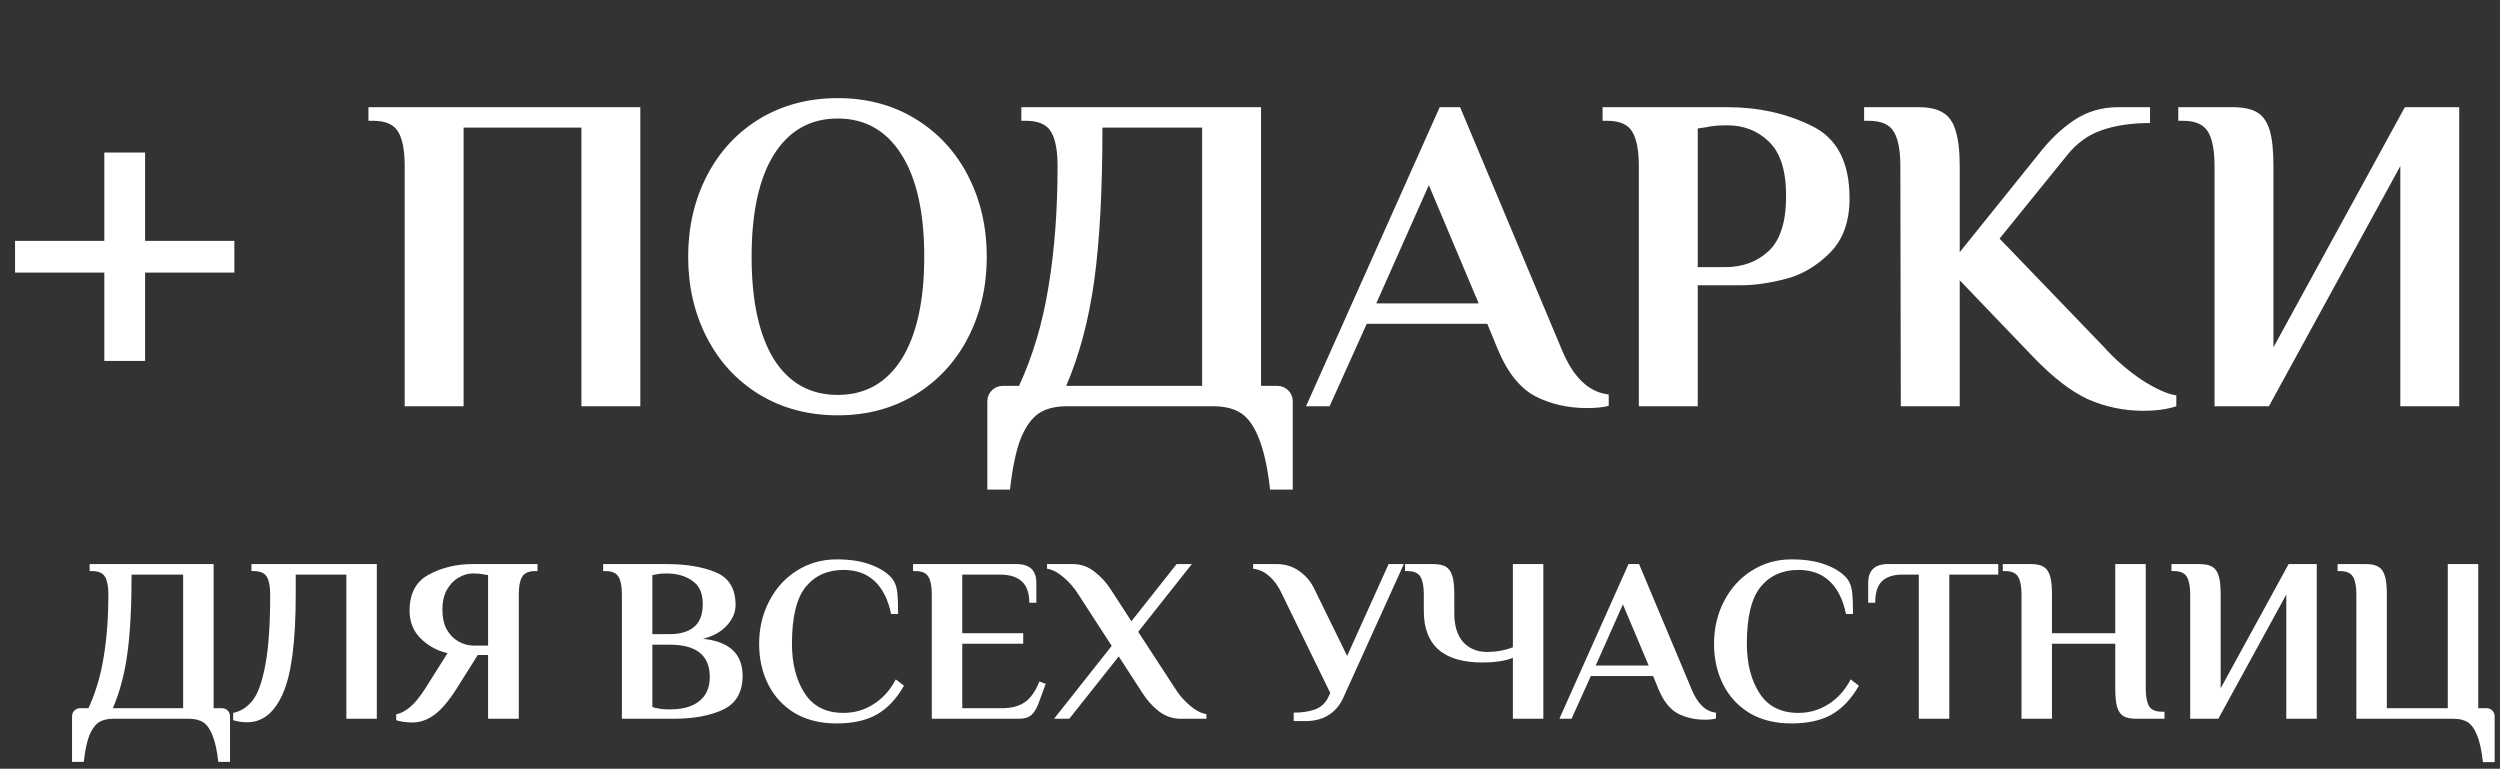 <?xml version="1.0" encoding="UTF-8"?> <svg xmlns="http://www.w3.org/2000/svg" width="800" height="246" viewBox="0 0 800 246" fill="none"><rect x="0" y="0" width="800" height="246" fill="#333333" stroke="none"/><path d="M33.381 115.5V87.225H4.816V77.075H33.381V48.8H46.431V77.075H74.996V87.225H46.431V115.5H33.381ZM129.501 53.15C129.501 48.22 128.824 44.595 127.471 42.275C126.118 39.858 123.411 38.65 119.351 38.65H117.901V34.3H204.901V130H186.051V40.825H148.351V130H129.501V53.15ZM268.062 132.9C258.686 132.9 250.324 130.677 242.977 126.23C235.727 121.783 230.121 115.693 226.157 107.96C222.194 100.227 220.212 91.623 220.212 82.15C220.212 72.677 222.194 64.073 226.157 56.34C230.121 48.607 235.727 42.517 242.977 38.07C250.324 33.623 258.686 31.4 268.062 31.4C277.439 31.4 285.752 33.623 293.002 38.07C300.252 42.517 305.859 48.607 309.822 56.34C313.786 64.073 315.767 72.677 315.767 82.15C315.767 91.623 313.786 100.227 309.822 107.96C305.859 115.693 300.252 121.783 293.002 126.23C285.752 130.677 277.439 132.9 268.062 132.9ZM268.062 126.375C276.859 126.375 283.674 122.557 288.507 114.92C293.341 107.187 295.757 96.263 295.757 82.15C295.757 68.037 293.341 57.162 288.507 49.525C283.674 41.792 276.859 37.925 268.062 37.925C259.266 37.925 252.451 41.792 247.617 49.525C242.881 57.162 240.512 68.037 240.512 82.15C240.512 96.263 242.881 107.187 247.617 114.92C252.451 122.557 259.266 126.375 268.062 126.375ZM315.947 128.55C315.947 127.1 316.431 125.892 317.397 124.925C318.364 123.958 319.572 123.475 321.022 123.475H326.097C330.544 113.808 333.686 103.223 335.522 91.72C337.456 80.12 338.422 67.263 338.422 53.15C338.422 48.22 337.746 44.595 336.392 42.275C335.039 39.858 332.332 38.65 328.272 38.65H326.822V34.3H403.527V123.475H408.602C410.052 123.475 411.261 123.958 412.227 124.925C413.194 125.892 413.677 127.1 413.677 128.55V156.68H406.427C405.654 149.817 404.494 144.452 402.947 140.585C401.497 136.718 399.612 133.963 397.292 132.32C394.972 130.773 391.976 130 388.302 130H341.322C337.649 130 334.652 130.773 332.332 132.32C330.012 133.963 328.079 136.718 326.532 140.585C325.082 144.452 323.971 149.817 323.197 156.68H315.947V128.55ZM384.677 123.475V40.825H352.777C352.777 60.738 351.907 77.027 350.167 89.69C348.427 102.353 345.431 113.615 341.177 123.475H384.677ZM507.831 130.58C501.741 130.58 496.231 129.323 491.301 126.81C486.371 124.2 482.359 119.173 479.266 111.73L475.931 103.61H437.361L425.471 130H417.931L460.706 34.3H467.231L499.711 111.73C503.384 120.72 508.411 125.553 514.791 126.23V129.855C513.051 130.338 510.731 130.58 507.831 130.58ZM440.406 97.085H473.176L457.226 59.24L440.406 97.085ZM524.428 53.15C524.428 48.22 523.751 44.595 522.398 42.275C521.044 39.858 518.338 38.65 514.278 38.65H512.828V34.3H552.703C562.66 34.3 571.649 36.282 579.673 40.245C587.793 44.112 591.853 51.845 591.853 63.445C591.853 70.985 589.726 76.833 585.473 80.99C581.316 85.147 576.628 87.902 571.408 89.255C566.188 90.608 561.403 91.285 557.053 91.285H543.278V130H524.428V53.15ZM551.978 85.485C557.681 85.485 562.37 83.745 566.043 80.265C569.716 76.785 571.553 70.937 571.553 62.72C571.553 54.6 569.716 48.8 566.043 45.32C562.466 41.84 558.02 40.1 552.703 40.1C549.9 40.1 547.724 40.293 546.178 40.68L543.278 41.115V85.485H551.978ZM685.834 131.45C679.744 131.45 673.896 130.242 668.289 127.825C662.779 125.312 656.834 120.72 650.454 114.05L627.109 89.69V130H608.259L608.114 53.15C608.114 48.22 607.438 44.595 606.084 42.275C604.731 39.858 602.024 38.65 597.964 38.65H596.514V34.3H613.914C617.298 34.3 619.908 34.88 621.744 36.04C623.678 37.2 625.031 39.133 625.804 41.84C626.674 44.547 627.109 48.317 627.109 53.15V80.7L652.194 49.525C655.771 44.885 659.589 41.212 663.649 38.505C667.806 35.702 672.543 34.3 677.859 34.3H688.009V39.375C682.016 39.375 676.844 40.148 672.494 41.695C668.241 43.145 664.568 45.803 661.474 49.67L639.869 76.35L673.364 111.15C676.941 115.113 680.953 118.593 685.399 121.59C689.943 124.49 693.616 126.133 696.419 126.52V130C693.519 130.967 689.991 131.45 685.834 131.45ZM708.651 53.15C708.651 48.22 707.975 44.595 706.621 42.275C705.268 39.858 702.561 38.65 698.501 38.65H697.051V34.3H714.451C717.931 34.3 720.59 34.88 722.426 36.04C724.263 37.2 725.568 39.133 726.341 41.84C727.115 44.45 727.501 48.22 727.501 53.15V111.15L769.551 34.3H786.951V130H768.101V53.15L726.051 130H708.651V53.15Z" fill="white"></path><path d="M23.058 229.25C23.058 228.5 23.308 227.875 23.808 227.375C24.308 226.875 24.933 226.625 25.683 226.625H28.308C30.608 221.625 32.233 216.15 33.183 210.2C34.183 204.2 34.683 197.55 34.683 190.25C34.683 187.7 34.333 185.825 33.633 184.625C32.933 183.375 31.533 182.75 29.433 182.75H28.683V180.5H68.358V226.625H70.983C71.733 226.625 72.358 226.875 72.858 227.375C73.358 227.875 73.608 228.5 73.608 229.25V243.8H69.858C69.458 240.25 68.858 237.475 68.058 235.475C67.308 233.475 66.333 232.05 65.133 231.2C63.933 230.4 62.383 230 60.483 230H36.183C34.283 230 32.733 230.4 31.533 231.2C30.333 232.05 29.333 233.475 28.533 235.475C27.783 237.475 27.208 240.25 26.808 243.8H23.058V229.25ZM58.608 226.625V183.875H42.108C42.108 194.175 41.658 202.6 40.758 209.15C39.858 215.7 38.308 221.525 36.108 226.625H58.608ZM79.109 231.125C77.459 231.125 75.959 230.9 74.609 230.45V228.125C77.058 227.625 79.133 226.3 80.834 224.15C82.534 222 83.883 218.25 84.883 212.9C85.933 207.5 86.459 199.95 86.459 190.25C86.459 187.7 86.109 185.825 85.409 184.625C84.709 183.375 83.308 182.75 81.209 182.75H80.459V180.5H120.583V230H110.833V183.875H94.633V190.25C94.633 205.25 93.258 215.825 90.508 221.975C87.808 228.075 84.008 231.125 79.109 231.125ZM131.887 231.2C130.987 231.2 130.012 231.125 128.962 230.975C127.912 230.825 127.187 230.65 126.787 230.45V228.575C128.137 228.325 129.562 227.6 131.062 226.4C132.562 225.2 134.237 223.175 136.087 220.325L143.212 209C140.012 208.3 137.187 206.775 134.737 204.425C132.287 202.075 131.062 199.075 131.062 195.425C131.062 189.925 133.112 186.075 137.212 183.875C141.362 181.625 146.062 180.5 151.312 180.5H172.012V182.75H171.262C169.162 182.75 167.762 183.375 167.062 184.625C166.362 185.825 166.012 187.7 166.012 190.25V230H156.187V209.6H152.887L146.137 220.325C143.637 224.275 141.262 227.075 139.012 228.725C136.762 230.375 134.387 231.2 131.887 231.2ZM156.187 206.6V184.025L154.687 183.8C153.887 183.6 152.762 183.5 151.312 183.5C149.762 183.5 148.237 183.95 146.737 184.85C145.237 185.7 143.987 187 142.987 188.75C142.037 190.5 141.562 192.6 141.562 195.05C141.562 197.6 142.037 199.75 142.987 201.5C143.987 203.2 145.262 204.475 146.812 205.325C148.362 206.175 149.987 206.6 151.687 206.6H156.187ZM199.008 190.25C199.008 187.7 198.658 185.825 197.958 184.625C197.258 183.375 195.858 182.75 193.758 182.75H193.008V180.5H213.258C219.558 180.5 224.808 181.375 229.008 183.125C233.258 184.875 235.383 188.375 235.383 193.625C235.383 195.925 234.458 198.1 232.608 200.15C230.808 202.15 228.258 203.575 224.958 204.425C233.408 205.275 237.633 209.225 237.633 216.275C237.633 221.475 235.558 225.075 231.408 227.075C227.258 229.025 221.958 230 215.508 230H199.008V190.25ZM214.383 202.925C217.633 202.925 220.183 202.175 222.033 200.675C223.933 199.125 224.883 196.65 224.883 193.25C224.883 189.8 223.758 187.325 221.508 185.825C219.308 184.275 216.558 183.5 213.258 183.5C211.908 183.5 210.858 183.6 210.108 183.8L208.758 184.025V202.925H214.383ZM214.383 227C218.533 227 221.683 226.1 223.833 224.3C226.033 222.5 227.133 219.95 227.133 216.65C227.133 209.75 222.883 206.3 214.383 206.3H208.758V226.25C209.308 226.45 209.808 226.575 210.258 226.625C211.358 226.875 212.608 227 214.008 227H214.383ZM267.675 231.5C262.525 231.5 258.075 230.4 254.325 228.2C250.625 225.95 247.8 222.9 245.85 219.05C243.9 215.2 242.925 210.85 242.925 206C242.925 201 244 196.45 246.15 192.35C248.3 188.2 251.25 184.95 255 182.6C258.8 180.2 263.025 179 267.675 179C272.075 179 275.75 179.575 278.7 180.725C281.65 181.825 283.9 183.275 285.45 185.075C286.35 186.225 286.9 187.65 287.1 189.35C287.3 191.05 287.4 193.425 287.4 196.475H285.15C284.2 191.875 282.45 188.375 279.9 185.975C277.35 183.575 274.025 182.375 269.925 182.375C264.825 182.375 260.8 184.175 257.85 187.775C254.9 191.375 253.425 197.45 253.425 206C253.425 212.35 254.775 217.625 257.475 221.825C260.175 226.025 264.325 228.125 269.925 228.125C273.425 228.125 276.625 227.2 279.525 225.35C282.475 223.5 284.85 220.85 286.65 217.4L289.275 219.425C286.875 223.625 283.975 226.7 280.575 228.65C277.175 230.55 272.875 231.5 267.675 231.5ZM298.178 190.25C298.178 187.7 297.828 185.825 297.128 184.625C296.428 183.375 295.028 182.75 292.928 182.75H292.178V180.5H325.253C329.503 180.5 331.628 182.5 331.628 186.5V192.875H329.378C329.378 189.775 328.578 187.5 326.978 186.05C325.428 184.6 323.103 183.875 320.003 183.875H307.928V202.625H327.428V206H307.928V226.625H320.753C323.603 226.625 325.978 226 327.878 224.75C329.778 223.45 331.353 221.225 332.603 218.075L334.628 218.825L332.453 224.75C331.803 226.55 331.028 227.875 330.128 228.725C329.228 229.575 327.828 230 325.928 230H298.178V190.25ZM355.749 206.675L345.099 190.25C343.799 188.15 342.199 186.3 340.299 184.7C338.399 183.1 336.649 182.2 335.049 182V180.5H343.299C345.849 180.5 348.149 181.3 350.199 182.9C352.299 184.5 354.074 186.45 355.524 188.75L362.049 198.8L376.524 180.5H381.399L364.224 202.175L375.999 220.25C377.299 222.35 378.899 224.2 380.799 225.8C382.699 227.4 384.449 228.3 386.049 228.5V230H377.799C375.249 230 372.924 229.2 370.824 227.6C368.774 226 367.024 224.05 365.574 221.75L357.999 210.05L342.174 230H337.299L355.749 206.675ZM413.983 228.05C416.633 228.05 418.933 227.7 420.883 227C422.833 226.25 424.258 224.875 425.158 222.875L425.683 221.75L410.308 190.25C409.208 187.8 407.858 185.875 406.258 184.475C404.708 183.025 402.958 182.2 401.008 182V180.5H408.508C411.258 180.5 413.683 181.25 415.783 182.75C417.933 184.25 419.583 186.25 420.733 188.75L431.083 209.9L444.358 180.5H449.233L430.033 222.875C428.983 225.375 427.408 227.325 425.308 228.725C423.208 230.075 420.683 230.75 417.733 230.75H413.983V228.05ZM484.121 210.5C482.971 211 481.521 211.375 479.771 211.625C478.071 211.875 476.296 212 474.446 212C461.896 212 455.621 206.5 455.621 195.5V190.25C455.621 187.7 455.271 185.825 454.571 184.625C453.871 183.375 452.471 182.75 450.371 182.75H449.621V180.5H458.621C460.421 180.5 461.796 180.8 462.746 181.4C463.696 182 464.371 183 464.771 184.4C465.171 185.75 465.371 187.7 465.371 190.25V196.25C465.371 200.25 466.321 203.325 468.221 205.475C470.171 207.575 472.721 208.625 475.871 208.625C478.771 208.625 481.521 208.125 484.121 207.125V180.5H493.871V230H484.121V210.5ZM545.502 230.3C542.352 230.3 539.502 229.65 536.952 228.35C534.402 227 532.327 224.4 530.727 220.55L529.002 216.35H509.052L502.902 230H499.002L521.127 180.5H524.502L541.302 220.55C543.202 225.2 545.802 227.7 549.102 228.05V229.925C548.202 230.175 547.002 230.3 545.502 230.3ZM510.627 212.975H527.577L519.327 193.4L510.627 212.975ZM573.241 231.5C568.091 231.5 563.641 230.4 559.891 228.2C556.191 225.95 553.366 222.9 551.416 219.05C549.466 215.2 548.491 210.85 548.491 206C548.491 201 549.566 196.45 551.716 192.35C553.866 188.2 556.816 184.95 560.566 182.6C564.366 180.2 568.591 179 573.241 179C577.641 179 581.316 179.575 584.266 180.725C587.216 181.825 589.466 183.275 591.016 185.075C591.916 186.225 592.466 187.65 592.666 189.35C592.866 191.05 592.966 193.425 592.966 196.475H590.716C589.766 191.875 588.016 188.375 585.466 185.975C582.916 183.575 579.591 182.375 575.491 182.375C570.391 182.375 566.366 184.175 563.416 187.775C560.466 191.375 558.991 197.45 558.991 206C558.991 212.35 560.341 217.625 563.041 221.825C565.741 226.025 569.891 228.125 575.491 228.125C578.991 228.125 582.191 227.2 585.091 225.35C588.041 223.5 590.416 220.85 592.216 217.4L594.841 219.425C592.441 223.625 589.541 226.7 586.141 228.65C582.741 230.55 578.441 231.5 573.241 231.5ZM614.02 183.875H608.695C605.895 183.875 603.745 184.575 602.245 185.975C600.795 187.375 600.07 189.675 600.07 192.875H597.82V186.5C597.82 182.5 599.945 180.5 604.195 180.5H639.445V183.875H623.77V230H614.02V183.875ZM646.884 190.25C646.884 187.7 646.534 185.825 645.834 184.625C645.134 183.375 643.734 182.75 641.634 182.75H640.884V180.5H649.884C651.684 180.5 653.059 180.8 654.009 181.4C654.959 182 655.634 183 656.034 184.4C656.434 185.75 656.634 187.7 656.634 190.25V202.625H676.884V180.5H686.634V220.25C686.634 222.8 686.984 224.7 687.684 225.95C688.384 227.15 689.784 227.75 691.884 227.75H692.634V230H683.634C681.834 230 680.459 229.725 679.509 229.175C678.559 228.575 677.884 227.6 677.484 226.25C677.084 224.85 676.884 222.85 676.884 220.25V206H656.634V230H646.884V190.25ZM700.864 190.25C700.864 187.7 700.514 185.825 699.814 184.625C699.114 183.375 697.714 182.75 695.614 182.75H694.864V180.5H703.864C705.664 180.5 707.039 180.8 707.989 181.4C708.939 182 709.614 183 710.014 184.4C710.414 185.75 710.614 187.7 710.614 190.25V220.25L732.364 180.5H741.364V230H731.614V190.25L709.864 230H700.864V190.25ZM794.538 243.875C794.138 240.275 793.538 237.475 792.738 235.475C791.988 233.475 791.013 232.05 789.813 231.2C788.613 230.4 787.063 230 785.163 230H754.038V190.25C754.038 187.7 753.688 185.825 752.988 184.625C752.288 183.375 750.888 182.75 748.788 182.75H748.038V180.5H757.038C758.838 180.5 760.213 180.8 761.163 181.4C762.113 182 762.788 183 763.188 184.4C763.588 185.75 763.788 187.7 763.788 190.25V226.625H783.288V180.5H793.038V226.625H795.663C796.413 226.625 797.038 226.875 797.538 227.375C798.038 227.875 798.288 228.5 798.288 229.25V243.875H794.538Z" fill="white"></path></svg> 